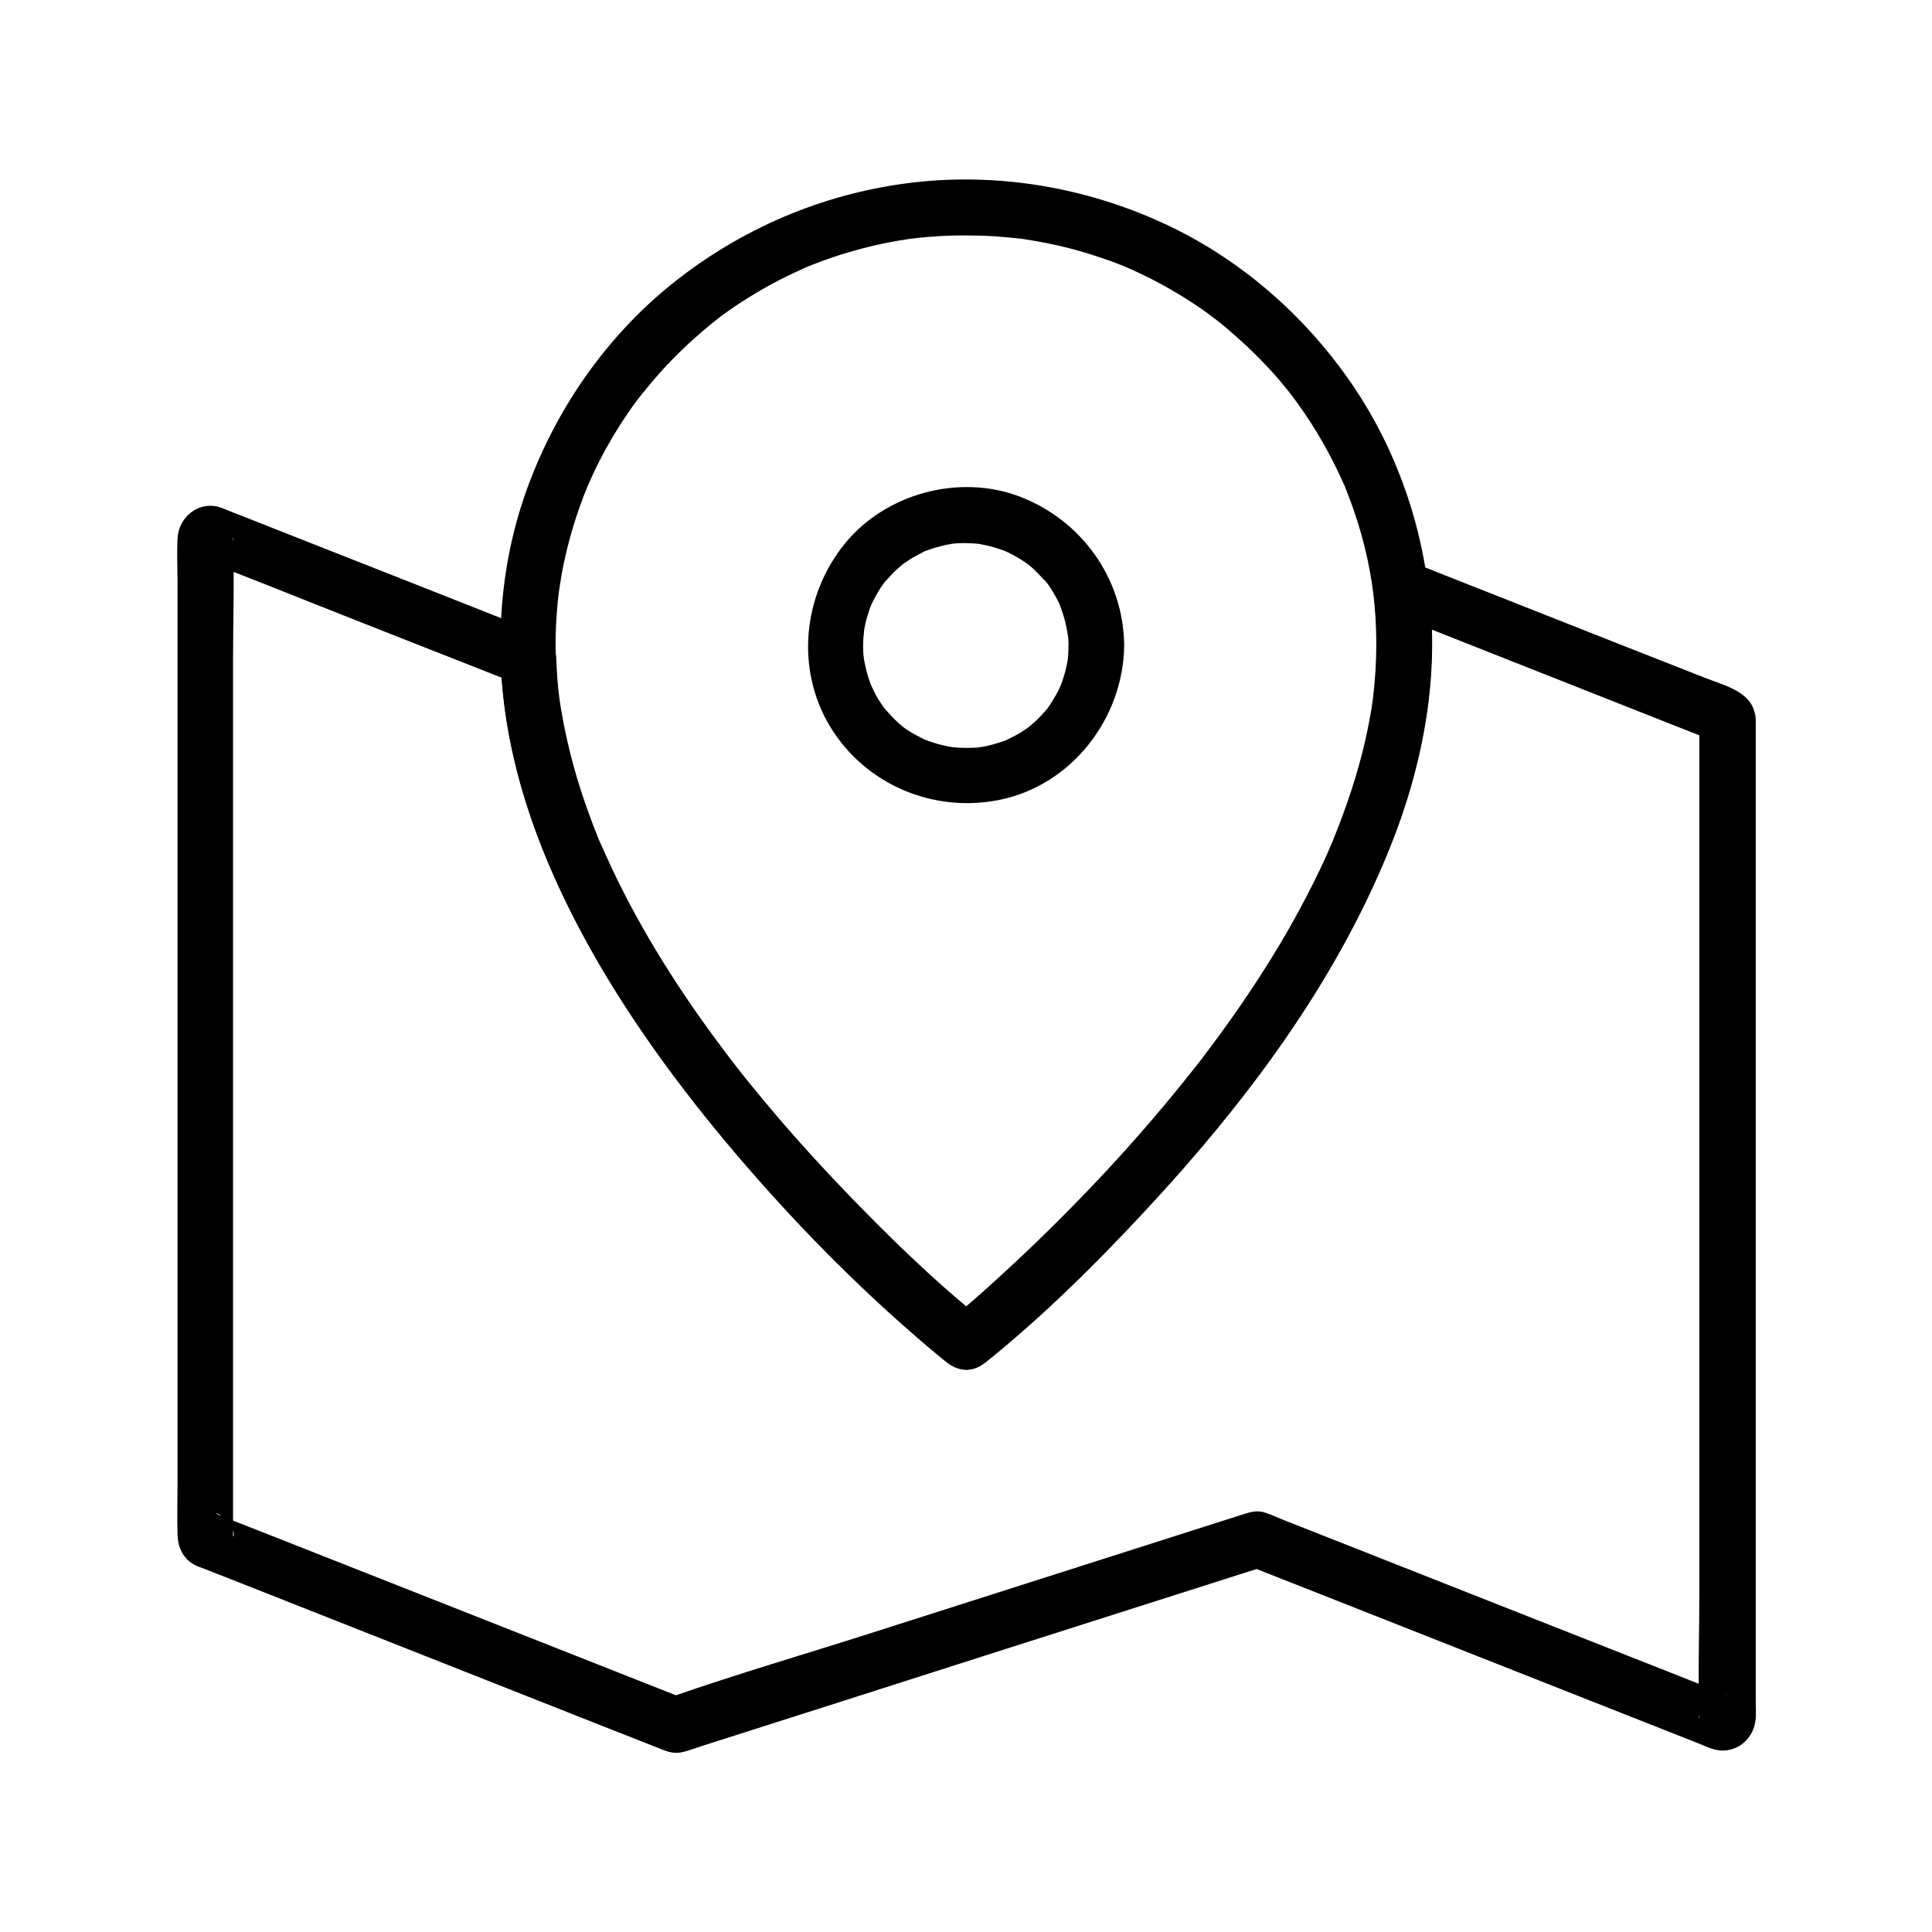 <?xml version="1.0" encoding="UTF-8"?>
<!-- Uploaded to: ICON Repo, www.svgrepo.com, Generator: ICON Repo Mixer Tools -->
<svg fill="#000000" width="800px" height="800px" version="1.1" viewBox="144 144 512 512" xmlns="http://www.w3.org/2000/svg">
 <g>
  <path d="m594.34 334.76v26.422 62.977 76.652 65.828c0 10.676-0.395 21.453 0 32.129 0.051 0.789-0.297 0.789 0.098-0.887 0.641-1.082 1.277-2.164 1.918-3.246-0.148 0.148-0.246 0.297-0.395 0.441 1.082-0.641 2.164-1.277 3.246-1.918 1.82-0.688 3.836 0.543 1.672-0.297-0.984-0.395-2.016-0.789-3-1.18-3.641-1.426-7.281-2.902-10.922-4.328-11.609-4.574-23.223-9.152-34.832-13.727-22.484-8.855-44.969-17.762-67.453-26.617-1.82-0.688-3.59-1.574-5.461-2.164-2.312-0.738-4.082-0.051-6.148 0.59-7.133 2.262-14.316 4.574-21.453 6.84-25.535 8.168-51.07 16.285-76.605 24.453-17.711 5.656-35.621 10.875-53.137 16.973-0.297 0.098-0.59 0.195-0.836 0.297h3.938c-13.973-5.512-27.945-11.02-41.871-16.531-22.238-8.758-44.477-17.562-66.715-26.32-3.691-1.426-7.332-2.902-11.02-4.328-1.031-0.395-2.066-0.789-3.102-1.23-1.031-0.395-1.672-1.18 0.195 0 0.887 0.887 1.77 1.77 2.656 2.656 1.477 2.164 0.543 3.836 0.641 2.363 0.051-0.441 0-0.934 0-1.426v-5.215-19.336-62.977-76.652-65.828c0-10.676 0.395-21.453 0-32.129-0.051-0.789 0.297-0.789-0.098 0.887-0.641 1.082-1.277 2.164-1.918 3.246 0.148-0.148 0.246-0.297 0.395-0.441-1.082 0.641-2.164 1.277-3.246 1.918-0.738 0.297-3.738-0.688-2.164 0.098 0.543 0.246 1.133 0.441 1.672 0.641 2.066 0.789 4.082 1.625 6.148 2.41 6.641 2.609 13.285 5.215 19.875 7.871 15.055 5.953 30.109 11.906 45.164 17.809 3.492 1.379 6.988 2.754 10.48 4.133-1.82-2.363-3.59-4.723-5.41-7.133 1.277 38.031 19.484 73.652 41.133 104.06 18.254 25.586 39.656 48.953 62.879 70.109 4.625 4.231 9.297 8.414 14.219 12.301 3.394 2.707 7.035 2.754 10.43 0 15.008-12.055 28.879-25.781 41.969-39.852 26.371-28.289 50.332-60.074 64.945-96.137 8.855-21.895 13.383-45.656 10.383-69.273-3.102 2.363-6.25 4.723-9.348 7.133 9.645 3.836 19.336 7.625 28.98 11.465 15.398 6.102 30.801 12.152 46.199 18.254 2.559 0.984 5.117 2.016 7.625 3 0.738 0.297 1.477 0.59 2.164 0.836 0.934 0.395 1.082 0.934-0.543-0.148-0.887-0.887-1.77-1.77-2.656-2.656-0.098-0.297-0.246-0.59-0.344-0.836 0.789 3.887 5.41 6.148 9.102 5.164 4.082-1.133 5.953-5.164 5.164-9.102-1.133-5.559-8.316-7.281-12.941-9.102-6.742-2.656-13.48-5.312-20.27-7.969-15.844-6.25-31.637-12.496-47.477-18.746-3.691-1.477-7.379-2.902-11.07-4.379-4.133-1.625-9.938 2.609-9.348 7.133 0.836 6.496 1.18 13.039 0.934 19.531-0.098 2.215-0.246 4.43-0.441 6.641-0.098 1.23-0.297 2.41-0.395 3.641 0.195-1.625 0.051-0.492 0-0.148-0.098 0.789-0.246 1.625-0.344 2.41-1.523 9.348-4.035 18.547-7.332 27.453-0.789 2.164-1.625 4.328-2.508 6.445-0.148 0.395-0.344 0.789-0.492 1.18 0.641-1.574-0.148 0.344-0.246 0.543-0.492 1.18-1.031 2.312-1.523 3.492-2.016 4.43-4.184 8.809-6.496 13.137-4.625 8.66-9.789 16.973-15.301 25.094-2.707 3.984-5.512 7.922-8.414 11.809-0.641 0.836-1.23 1.672-1.871 2.508-0.395 0.492-0.738 0.984-1.133 1.477-1.23 1.672 0.934-1.18-0.344 0.441-1.426 1.871-2.902 3.691-4.379 5.512-5.559 6.887-11.367 13.629-17.32 20.172-9.594 10.527-19.68 20.613-30.16 30.258-4.922 4.527-9.938 9.055-15.152 13.234h10.43c-13.578-10.824-26.125-23.125-38.129-35.621-5.609-5.856-11.07-11.855-16.336-17.957-2.754-3.199-5.461-6.496-8.168-9.789-1.379-1.672-2.707-3.394-4.035-5.117-0.246-0.297-1.082-1.426-0.195-0.246-0.395-0.492-0.789-0.984-1.133-1.477-0.789-0.984-1.523-2.016-2.262-3-11.02-14.711-20.961-30.355-28.832-46.984-1.082-2.312-2.164-4.676-3.199-7.035-0.492-1.18 0.641 1.625-0.148-0.297-0.297-0.688-0.59-1.379-0.836-2.066-0.492-1.18-0.934-2.363-1.379-3.59-1.77-4.723-3.394-9.543-4.723-14.465-1.328-4.82-2.41-9.691-3.246-14.66-0.098-0.492-0.148-1.031-0.246-1.523-0.051-0.395-0.098-0.836-0.195-1.23 0.098 0.836 0.148 0.984 0.051 0.441-0.148-1.23-0.297-2.461-0.441-3.691-0.246-2.559-0.395-5.117-0.492-7.676-0.098-3.543-2.262-5.856-5.41-7.133-22.289-8.809-44.574-17.613-66.863-26.371-4.723-1.871-9.398-3.738-14.121-5.559-0.934-0.344-1.82-0.789-2.754-1.082-5.656-1.77-10.973 2.609-11.219 8.316-0.195 4.035 0 8.168 0 12.203v70.207 94.465 72.965c0 4.723-0.148 9.496 0 14.168 0.098 3.297 1.477 6.297 4.477 7.922 0.836 0.441 1.969 0.836 2.902 1.18 3.051 1.18 6.102 2.41 9.152 3.59 26.766 10.578 53.578 21.156 80.344 31.734 9.938 3.938 19.875 7.871 29.816 11.758 2.508 0.984 4.43 2.066 7.379 1.328 1.77-0.441 3.492-1.133 5.215-1.672 24.551-7.824 49.102-15.645 73.652-23.52 23.762-7.578 47.527-15.152 71.289-22.73 1.328-0.395 2.609-0.836 3.938-1.23h-3.938c8.609 3.394 17.219 6.789 25.828 10.184 17.465 6.887 34.934 13.777 52.348 20.664 13.48 5.312 26.914 10.629 40.395 15.941 1.277 0.492 2.508 1.082 3.836 1.523 5.758 1.918 11.219-2.164 11.609-8.117 0.098-1.523 0-3.051 0-4.574v-29.719-48.66-57.664-55.988-44.477-22.434-0.984c0-3.836-3.394-7.578-7.379-7.379-4.176 0.094-7.57 3.191-7.57 7.324z"/>
  <path d="m508.73 315.03c0 4.43-0.297 8.855-0.789 13.285-0.051 0.297-0.297 2.312-0.051 0.441-0.098 0.59-0.148 1.18-0.246 1.82-0.148 0.984-0.297 2.016-0.492 3-0.395 2.215-0.836 4.43-1.328 6.594-2.066 9.004-5.019 17.809-8.512 26.371-0.492 1.133 0.688-1.574-0.098 0.297-0.246 0.59-0.492 1.18-0.738 1.723-0.441 0.984-0.836 1.918-1.277 2.902-1.031 2.215-2.066 4.43-3.148 6.594-2.117 4.184-4.328 8.316-6.641 12.398-4.723 8.215-9.84 16.137-15.352 23.863-2.656 3.738-5.41 7.43-8.168 11.07 0.984-1.277-0.836 1.082-1.133 1.426-0.641 0.789-1.277 1.625-1.918 2.41-1.523 1.918-3.051 3.789-4.574 5.656-5.363 6.496-10.922 12.84-16.68 19.039-9.152 9.84-18.695 19.336-28.633 28.387-4.574 4.184-9.25 8.363-14.121 12.25h10.43c-16.234-12.988-31.191-27.898-45.215-43.199-6.25-6.84-12.348-13.875-18.156-21.105-0.789-0.984-1.523-1.918-2.312-2.902-0.395-0.492-0.789-0.984-1.133-1.477-1.277-1.625 0.887 1.18-0.395-0.492-1.523-2.016-3.051-4.035-4.574-6.051-3.051-4.133-6.004-8.316-8.855-12.594-5.609-8.461-10.875-17.172-15.5-26.223-1.18-2.312-2.312-4.625-3.394-6.988-0.492-1.082-0.984-2.164-1.477-3.246-0.195-0.492-0.441-0.984-0.641-1.477-0.098-0.246-1.18-2.754-0.543-1.18-1.969-4.723-3.738-9.496-5.312-14.367-1.523-4.773-2.856-9.645-3.938-14.562-0.492-2.215-0.887-4.477-1.277-6.742-0.098-0.59-0.195-1.23-0.297-1.82-0.344-2.066 0.195 1.574-0.051-0.492-0.148-1.328-0.297-2.656-0.441-3.984-0.492-5.363-0.641-10.727-0.395-16.09 0.148-2.707 0.344-5.461 0.688-8.168 0-0.195 0.344-2.41 0.098-0.738 0.051-0.441 0.148-0.887 0.195-1.328 0.246-1.523 0.492-3.102 0.789-4.625 1.031-5.215 2.41-10.332 4.133-15.352 0.789-2.262 1.625-4.527 2.559-6.742-0.641 1.523 0.195-0.492 0.297-0.641 0.246-0.59 0.543-1.18 0.789-1.77 0.641-1.379 1.277-2.754 1.969-4.082 2.262-4.43 4.82-8.707 7.625-12.793 0.738-1.082 1.477-2.117 2.262-3.148 0.395-0.543 0.789-1.031 1.18-1.523-0.984 1.277 0.297-0.395 0.441-0.543 1.625-2.016 3.297-3.984 5.019-5.902 3.445-3.789 7.184-7.379 11.121-10.727 0.984-0.836 1.969-1.625 3-2.461 1.672-1.328-1.18 0.836 0.543-0.441 0.344-0.246 0.688-0.492 1.031-0.789 2.262-1.672 4.574-3.246 6.938-4.723 4.379-2.754 8.953-5.215 13.727-7.379 0.395-0.195 0.789-0.344 1.18-0.543 0.148-0.098 2.164-0.934 0.641-0.297 1.23-0.492 2.41-0.984 3.641-1.426 2.461-0.934 4.969-1.77 7.477-2.508 5.117-1.523 10.332-2.707 15.598-3.492 0.195-0.051 2.41-0.344 0.688-0.098 0.688-0.098 1.328-0.148 2.016-0.246 1.23-0.148 2.461-0.246 3.738-0.344 2.856-0.246 5.707-0.344 8.609-0.344 2.559 0 5.164 0.051 7.723 0.195 1.379 0.098 2.754 0.195 4.184 0.344 0.688 0.051 1.379 0.148 2.066 0.195 0.441 0.051 0.934 0.098 1.379 0.148-0.836-0.098-0.789-0.098 0.098 0 5.164 0.789 10.281 1.82 15.301 3.246 2.559 0.738 5.117 1.574 7.676 2.461 1.277 0.441 2.508 0.934 3.738 1.426 0.395 0.148 0.836 0.344 1.23 0.492-1.477-0.59 1.031 0.441 1.277 0.59 4.82 2.164 9.496 4.676 13.973 7.477 2.066 1.277 4.035 2.609 6.004 4.035 0.543 0.395 1.082 0.789 1.574 1.18 0.148 0.098 1.871 1.426 0.59 0.441 1.23 0.934 2.41 1.918 3.543 2.902 3.984 3.394 7.773 7.035 11.316 10.922 1.625 1.77 3.148 3.641 4.676 5.512 0.098 0.148 1.426 1.871 0.441 0.59 0.395 0.543 0.789 1.031 1.18 1.574 0.789 1.082 1.523 2.117 2.262 3.199 3 4.379 5.656 8.906 8.02 13.629 0.59 1.18 1.18 2.363 1.723 3.59 0.297 0.59 0.543 1.23 0.836 1.82 0.887 2.016-0.543-1.328 0.297 0.688 0.984 2.461 1.918 4.969 2.754 7.527 1.723 5.117 3.051 10.383 3.984 15.742 1.051 5.965 1.543 11.871 1.543 18.711 0 3.836 3.394 7.578 7.379 7.379 3.984-0.195 7.379-3.246 7.379-7.379-0.098-24.5-7.332-48.906-21.207-69.223-12.594-18.402-30.012-33.555-50.332-42.805-21.102-9.645-44.57-13.434-67.645-10.434-22.73 3-43.836 12.055-61.797 26.32-17.219 13.727-30.309 32.227-38.129 52.742-8.117 21.207-9.645 44.328-5.609 66.617 3.789 20.91 12.398 40.887 22.879 59.285 10.48 18.352 23.125 35.426 36.754 51.512 16.777 19.828 35.324 38.621 55.398 55.105 0.297 0.246 0.641 0.543 0.984 0.789 3.394 2.707 7.035 2.754 10.43 0 14.168-11.414 27.305-24.305 39.754-37.539 25.141-26.617 48.461-56.434 63.516-90.035 8.809-19.68 14.906-40.688 14.957-62.387 0-3.836-3.394-7.578-7.379-7.379-3.938 0.195-7.332 3.297-7.332 7.43z"/>
  <path d="m427.16 315.03c0 0.934-0.051 1.82-0.098 2.754-0.051 0.344-0.051 0.688-0.098 1.031-0.098 1.18 0.195-1.133 0 0.051-0.297 1.625-0.641 3.246-1.18 4.82-0.246 0.836-0.543 1.625-0.887 2.461 0.543-1.277-0.246 0.492-0.441 0.887-0.738 1.426-1.574 2.805-2.461 4.133-0.246 0.344-0.492 0.688-0.738 1.031 0.195-0.246 0.887-0.984-0.051 0-0.492 0.543-0.984 1.133-1.523 1.672-0.543 0.543-1.031 1.082-1.625 1.574-0.344 0.344-2.066 1.723-0.984 0.887-1.277 0.984-2.609 1.871-4.035 2.609-0.641 0.344-1.328 0.688-2.016 1.031-0.246 0.148-1.277 0.543 0 0.051-0.395 0.148-0.789 0.297-1.23 0.441-1.523 0.543-3.148 0.984-4.723 1.328-0.441 0.098-2.461 0.395-0.984 0.195-0.887 0.098-1.82 0.195-2.707 0.195-1.723 0.051-3.394 0-5.117-0.195-0.887-0.098 0.195 0.051 0.297 0.051-0.441-0.098-0.887-0.148-1.328-0.246-0.887-0.148-1.723-0.395-2.559-0.59-0.836-0.246-1.672-0.492-2.508-0.789-0.297-0.098-0.59-0.246-0.934-0.344-1.082-0.395 0.984 0.492-0.051 0-1.426-0.738-2.856-1.426-4.231-2.312-0.738-0.441-1.426-0.934-2.117-1.477 1.082 0.836-0.395-0.395-0.738-0.688-1.18-1.082-2.262-2.262-3.344-3.445-0.934-0.984-0.246-0.246-0.051 0-0.246-0.344-0.492-0.688-0.738-1.031-0.441-0.59-0.836-1.23-1.23-1.871-0.395-0.641-0.738-1.277-1.082-1.969-0.246-0.441-1.133-2.461-0.59-1.18-0.641-1.523-1.133-3.102-1.523-4.676-0.195-0.738-0.297-1.523-0.492-2.262-0.051-0.297-0.195-1.426-0.051-0.051-0.051-0.441-0.098-0.887-0.148-1.328-0.148-1.723-0.148-3.394 0-5.117 0.051-0.441 0.297-2.508 0.051-1.031 0.148-0.887 0.297-1.723 0.492-2.609 0.395-1.574 0.887-3.148 1.477-4.676 0.297-0.789-0.051 0.148-0.098 0.246 0.195-0.395 0.344-0.789 0.543-1.18 0.395-0.789 0.789-1.523 1.23-2.262 0.441-0.738 0.887-1.477 1.379-2.164 0.195-0.246 0.395-0.543 0.543-0.789 0.688-0.887-0.688 0.836 0.051 0 1.082-1.18 2.117-2.363 3.297-3.445 0.246-0.195 2.164-1.82 0.984-0.887 0.59-0.441 1.23-0.887 1.82-1.277 1.328-0.887 2.754-1.625 4.184-2.363 1.23-0.641 0.297-0.148 0-0.051 0.395-0.148 0.789-0.297 1.23-0.441 0.738-0.246 1.426-0.492 2.164-0.688s1.477-0.395 2.215-0.59c0.492-0.098 2.754-0.441 1.328-0.297 1.672-0.195 3.394-0.297 5.117-0.195 0.789 0 1.574 0.098 2.363 0.148 0.297 0 1.426 0.246 0.051 0 0.441 0.098 0.887 0.148 1.328 0.246 1.82 0.344 3.59 0.887 5.363 1.523 0.195 0.051 1.477 0.59 0.641 0.246-0.836-0.395 0.887 0.441 0.887 0.441 0.789 0.395 1.523 0.789 2.262 1.23 0.738 0.441 1.477 0.887 2.164 1.379 0.344 0.246 0.688 0.492 1.031 0.738-0.836-0.641-0.195-0.148 0.246 0.246 1.379 1.23 2.559 2.508 3.836 3.836 0.051 0.051 0.738 0.887 0.246 0.246-0.59-0.738 0.492 0.641 0.59 0.789 0.492 0.688 0.934 1.426 1.379 2.164 0.492 0.836 0.934 1.672 1.379 2.559 0.148 0.297 0.297 0.59 0.395 0.887-0.59-1.328 0 0.051 0.098 0.344 0.641 1.77 1.18 3.543 1.523 5.363 0.098 0.441 0.148 0.887 0.246 1.328-0.148-0.738-0.051-0.641 0 0.051 0.234 1.035 0.281 2.168 0.281 3.301 0.051 3.836 3.344 7.578 7.379 7.379 3.984-0.195 7.43-3.246 7.379-7.379-0.195-17.762-11.316-33.258-27.898-39.508-15.941-5.953-35.277-0.738-46.051 12.449-11.219 13.727-13.234 33.309-3.938 48.66 9.297 15.254 27.16 22.828 44.625 19.387 19.285-3.789 33.062-21.648 33.258-40.984 0.051-3.836-3.445-7.578-7.379-7.379-4.027 0.141-7.324 3.242-7.375 7.375z"/>
 </g>
</svg>